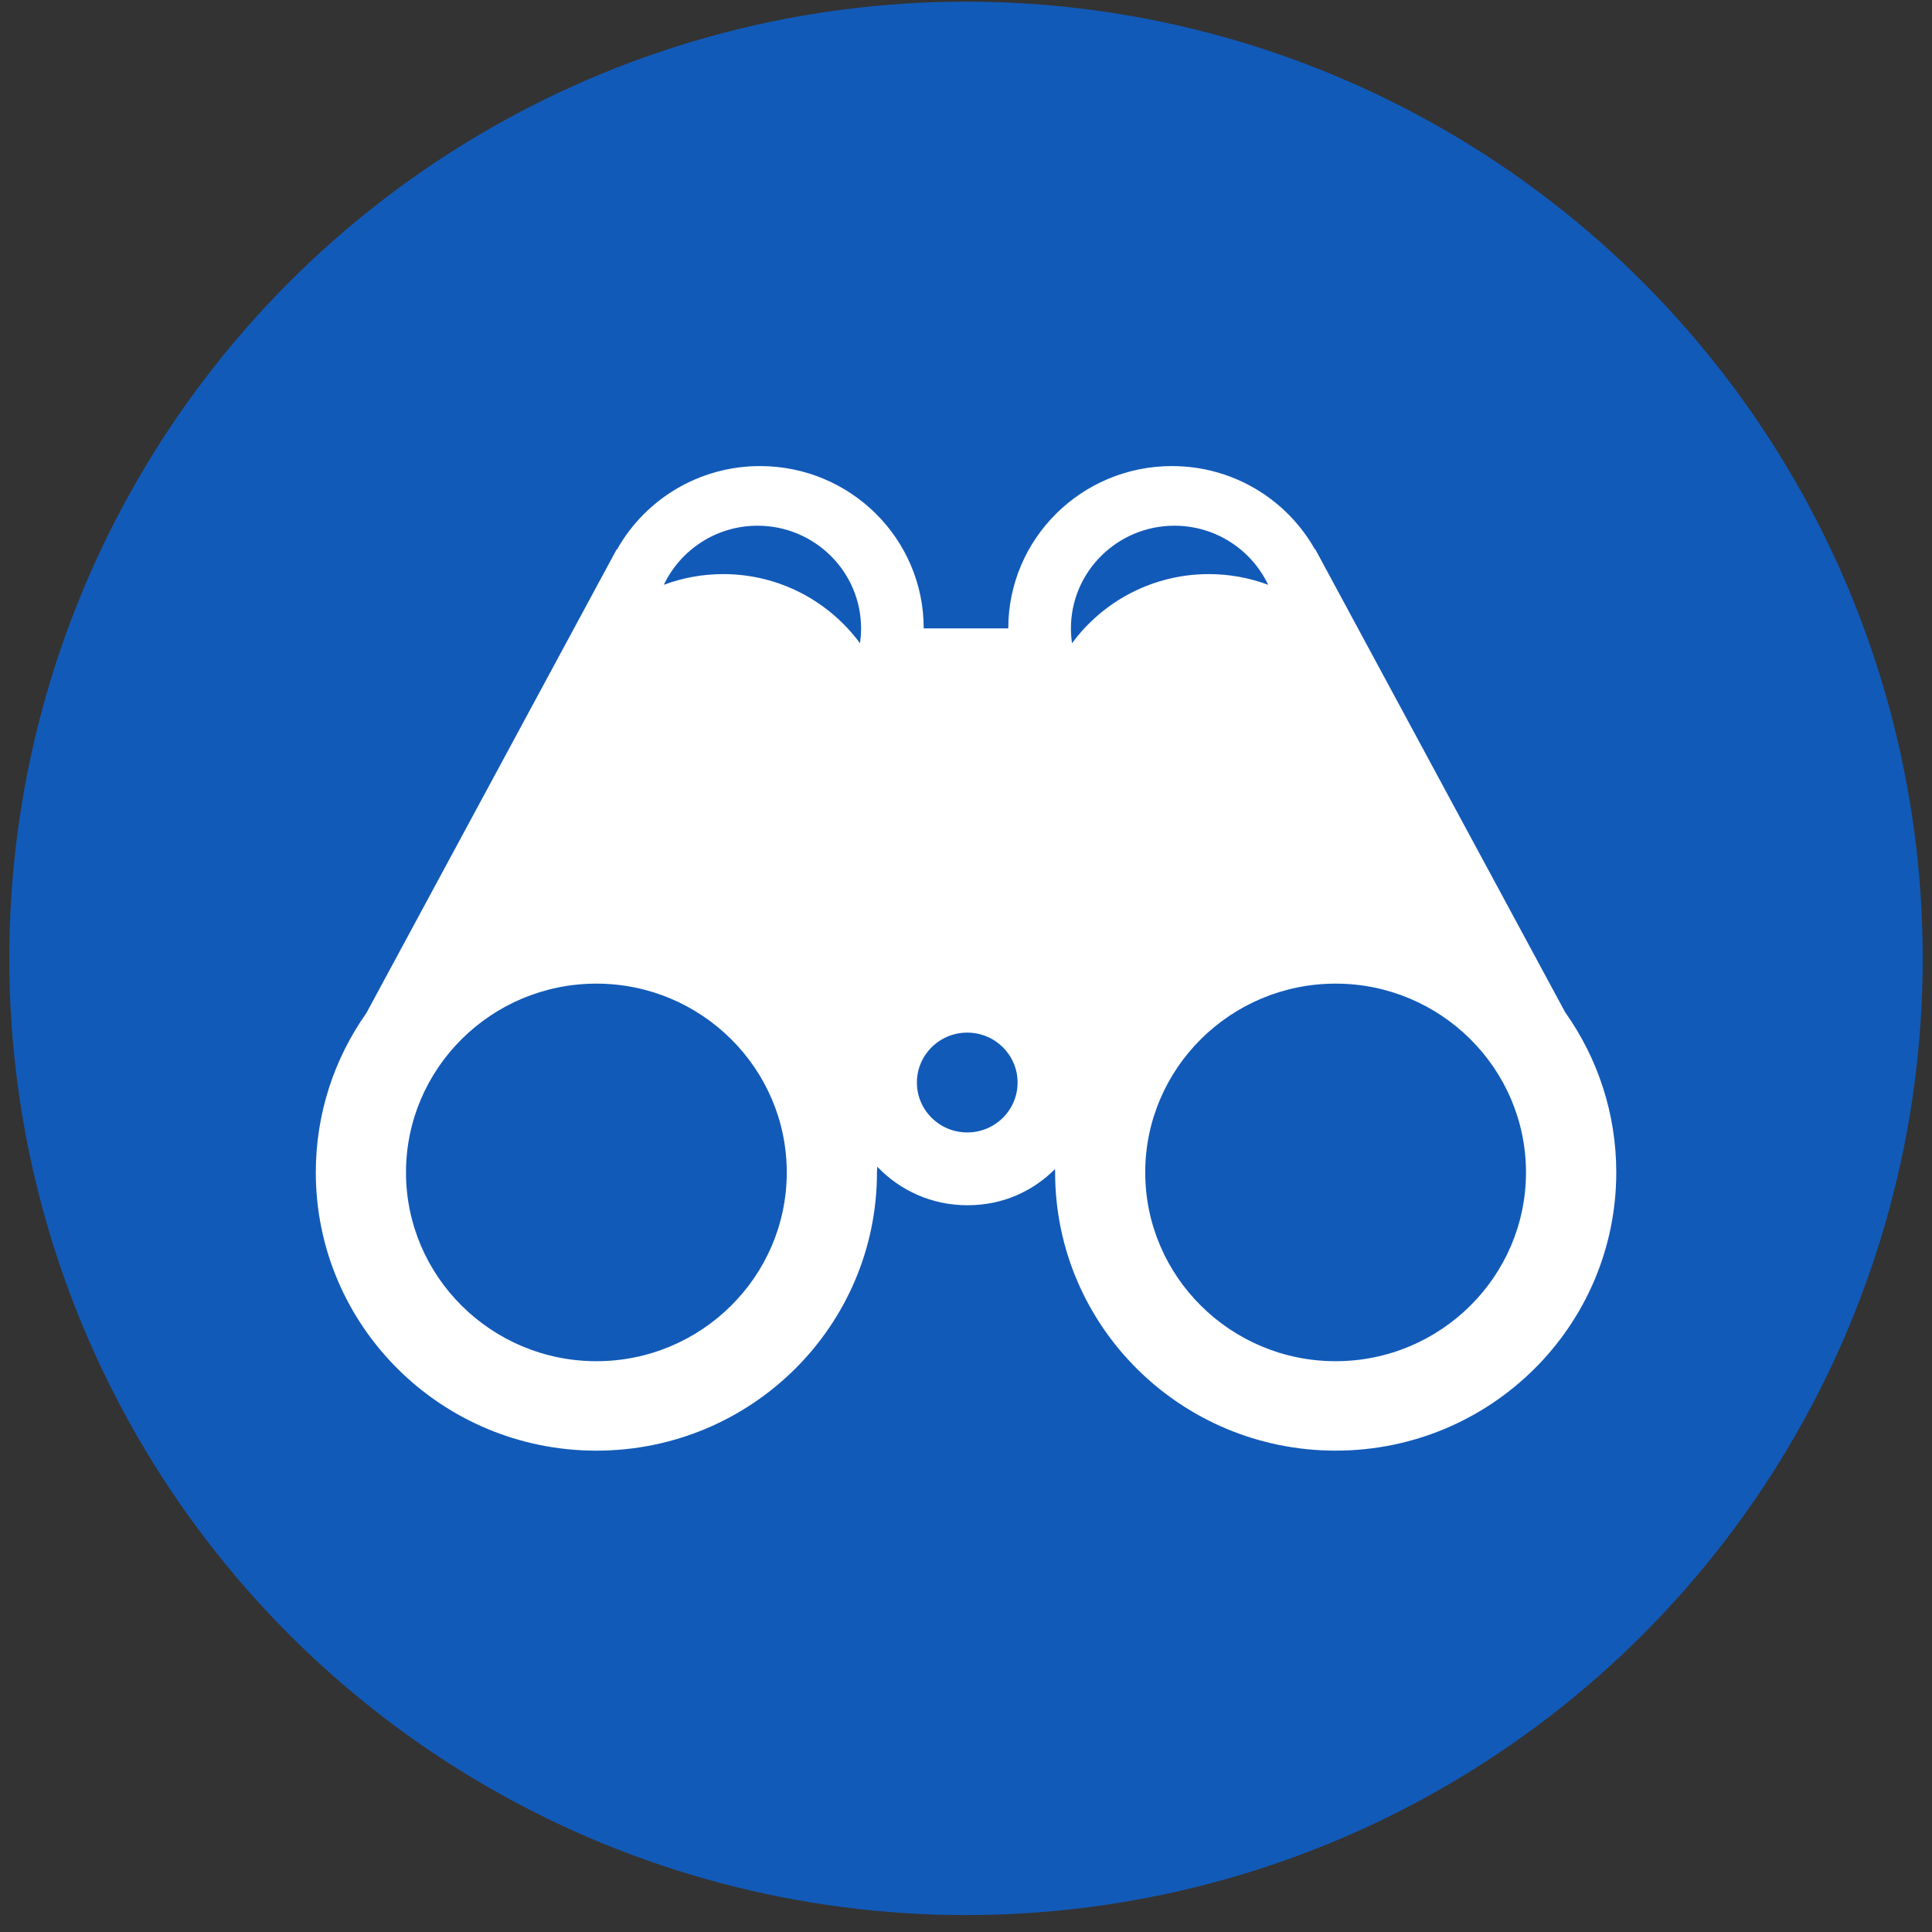 <svg width="104" height="104" viewBox="0 0 104 104" fill="none" xmlns="http://www.w3.org/2000/svg">
<rect x="0" y="0" width="104" height="104" fill="#333333" stroke="none"/>
<circle cx="52" cy="51.589" r="51.5" fill="#125AB8"/>
<g clip-path="url(#clip0_305_1643)">
<path d="M84.279 54.537L70.803 29.569L70.783 29.575C69.278 26.899 66.396 25.089 63.086 25.089C58.221 25.089 54.276 29.001 54.276 33.825H49.723C49.724 29.001 45.779 25.089 40.914 25.089C37.604 25.089 34.722 26.899 33.217 29.575L33.197 29.569L19.72 54.537C18.006 56.966 17 59.922 17 63.111C17 71.382 23.762 78.089 32.104 78.089C40.446 78.089 47.207 71.384 47.207 63.111C47.207 63.085 47.207 63.058 47.207 63.032L47.227 62.807C48.441 64.082 50.161 64.879 52.07 64.879C53.979 64.879 55.582 64.136 56.788 62.936L56.797 63.032C56.797 63.059 56.797 63.085 56.797 63.11C56.797 71.381 63.558 78.088 71.9 78.088C80.242 78.088 87.004 71.382 87.004 63.11C87.004 59.921 85.997 56.964 84.284 54.534L84.279 54.537ZM32.104 73.274C26.453 73.274 21.855 68.715 21.855 63.111C21.855 57.508 26.453 52.949 32.104 52.949C37.754 52.949 42.352 57.508 42.352 63.111C42.352 68.715 37.754 73.274 32.104 73.274ZM46.293 34.626C44.634 32.373 41.952 30.904 38.929 30.904C37.805 30.904 36.728 31.109 35.734 31.48C36.625 29.602 38.552 28.299 40.779 28.299C43.852 28.299 46.352 30.779 46.352 33.825C46.352 34.097 46.331 34.365 46.293 34.626ZM52.068 60.96C50.571 60.96 49.357 59.758 49.357 58.273C49.357 56.789 50.571 55.586 52.068 55.586C53.564 55.586 54.777 56.789 54.777 58.273C54.777 59.758 53.564 60.96 52.068 60.96ZM57.707 34.626C57.669 34.364 57.648 34.097 57.648 33.825C57.648 30.778 60.149 28.299 63.221 28.299C65.449 28.299 67.375 29.603 68.266 31.48C67.271 31.109 66.194 30.904 65.071 30.904C62.048 30.904 59.366 32.373 57.707 34.626ZM71.896 73.274C66.246 73.274 61.648 68.715 61.648 63.111C61.648 57.508 66.246 52.949 71.896 52.949C77.547 52.949 82.144 57.508 82.144 63.111C82.144 68.715 77.547 73.274 71.896 73.274Z" fill="white"/>
</g>
<defs>
<clipPath id="clip0_305_1643">
<rect width="70" height="53" fill="white" transform="translate(17 25.089)"/>
</clipPath>
</defs>
</svg>
